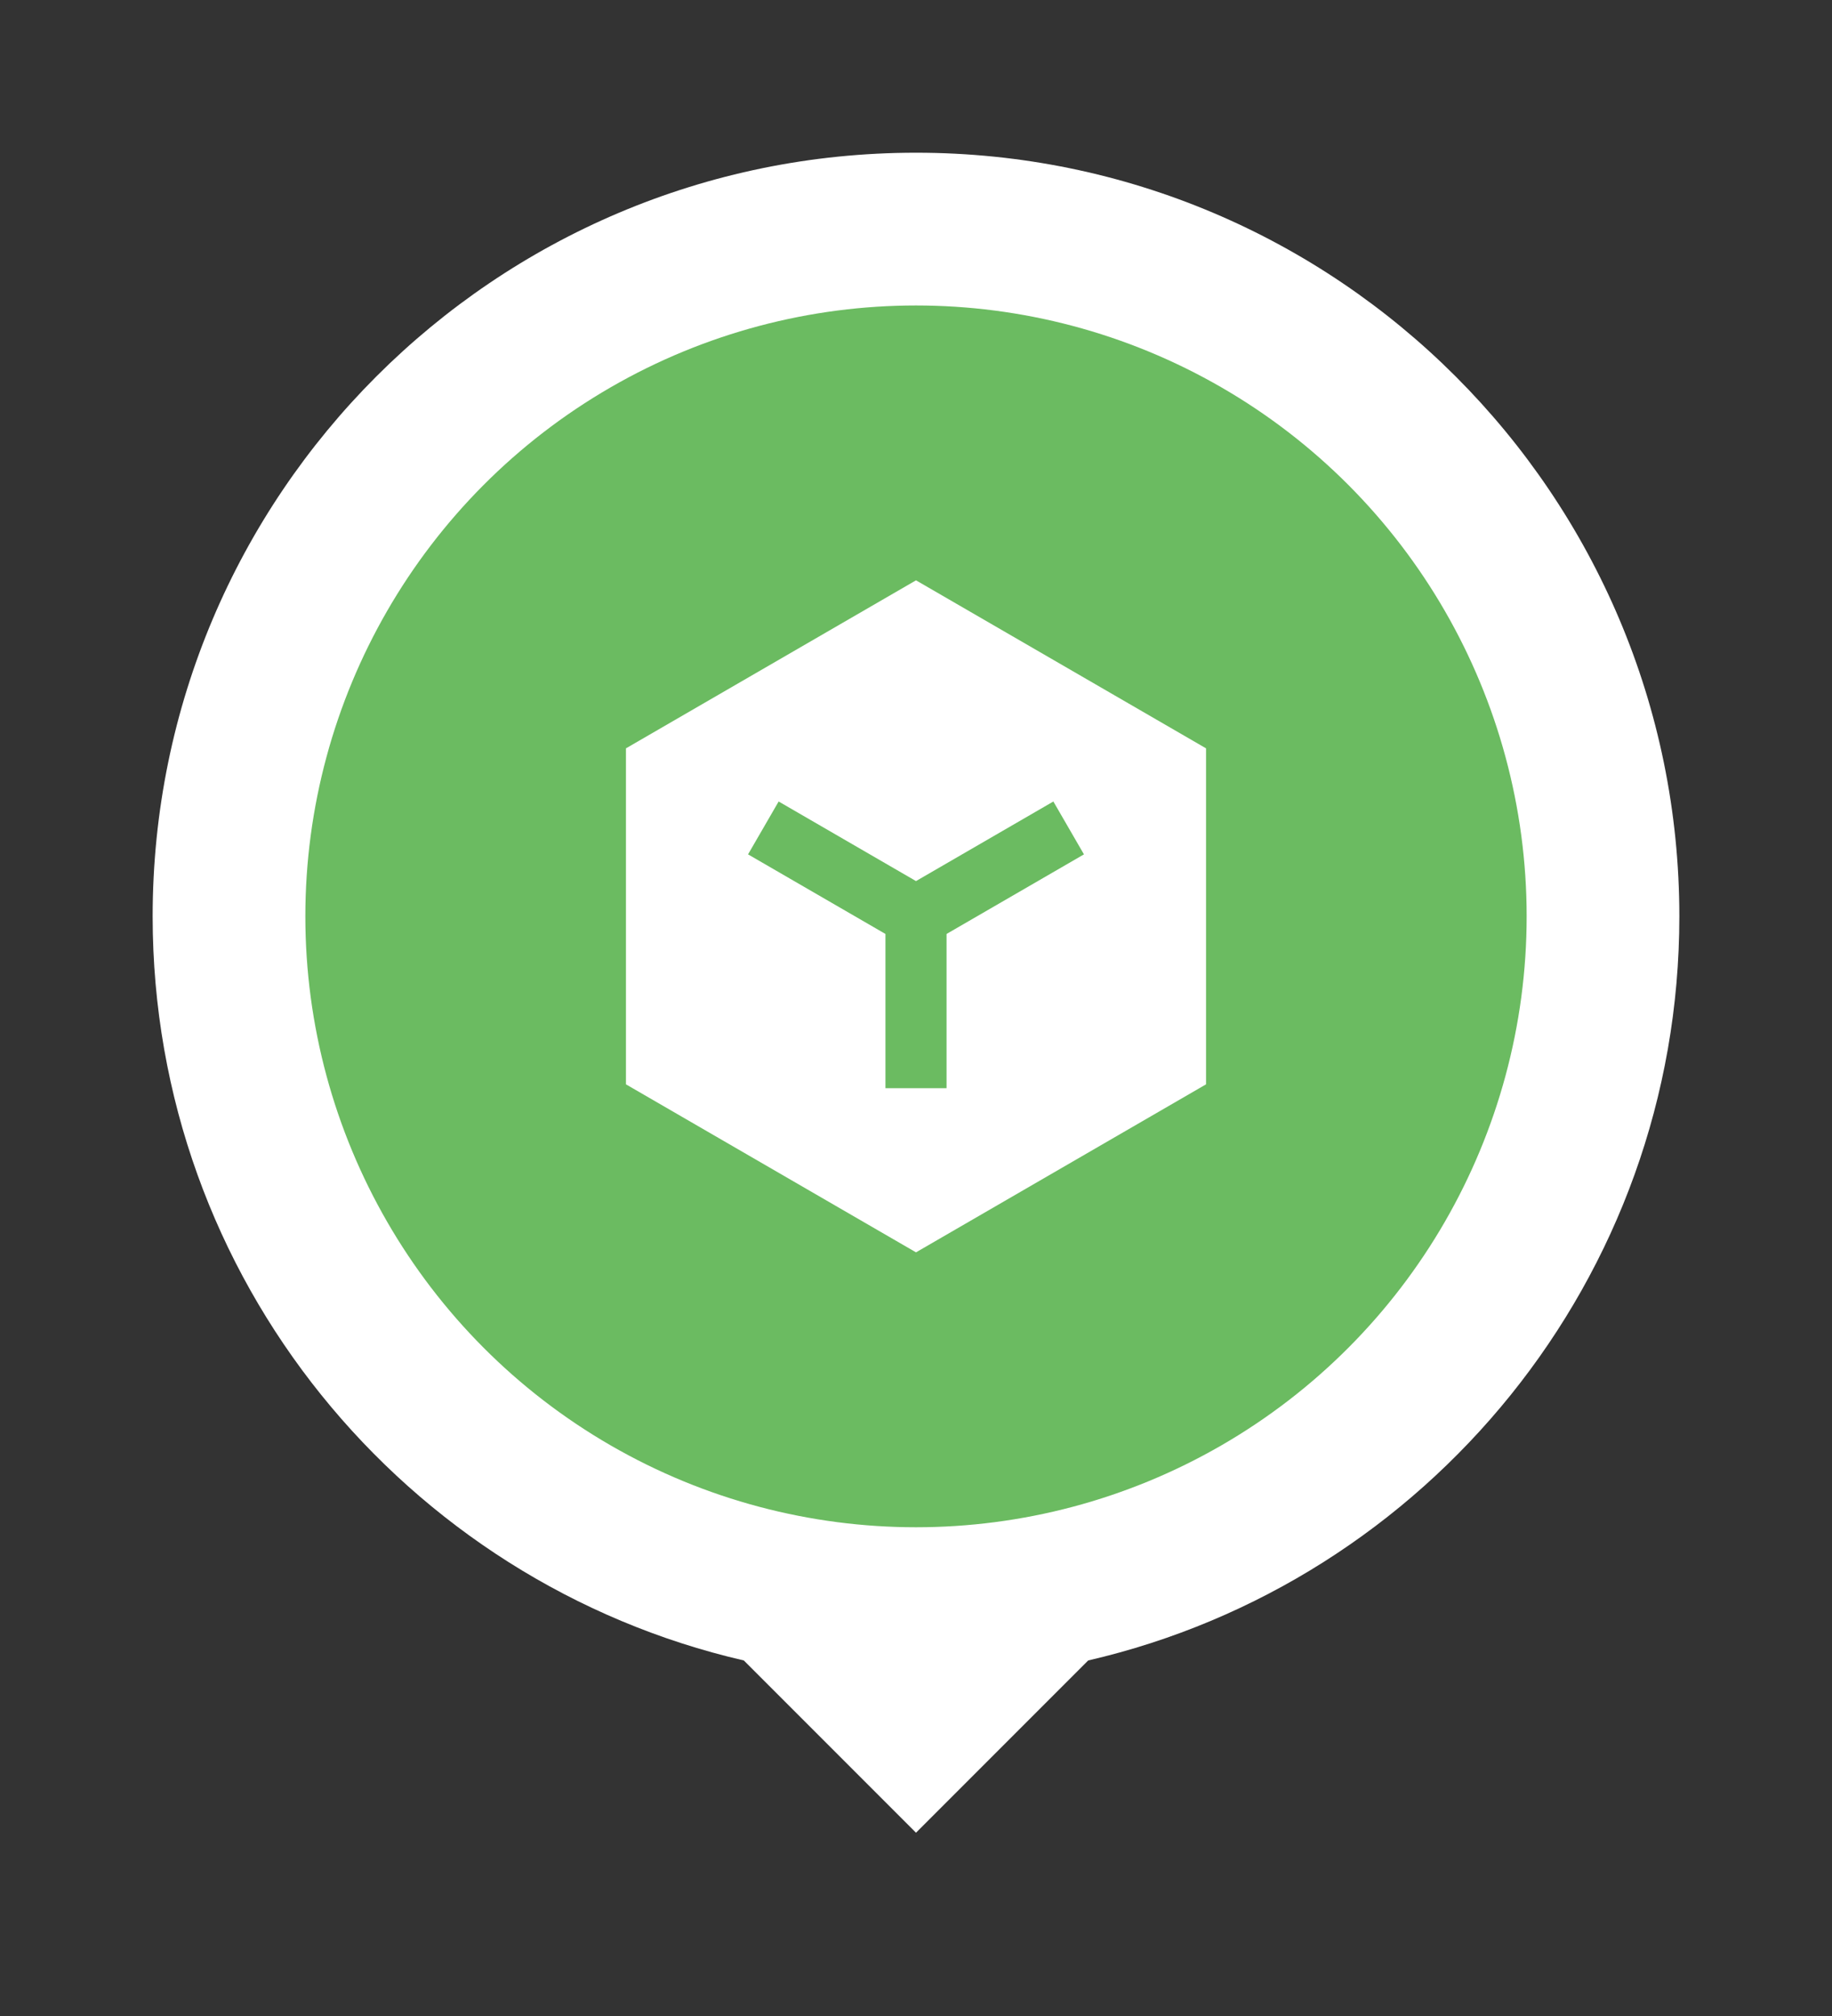 <svg width="40" height="44" viewBox="0 0 40 44" fill="none" xmlns="http://www.w3.org/2000/svg">
<rect x="0" y="0" width="40" height="44" fill="#333333" stroke="none"/>
<path d="M23.76 36.24L20 40L16.24 36.24C8.849 34.534 3.333 27.907 3.333 20C3.333 10.8 10.8 3.333 20 3.333C29.2 3.333 36.667 10.8 36.667 20C36.667 27.907 31.151 34.534 23.76 36.24ZM10.039 25.694C12.485 29.345 16.159 31.666 20.266 31.666C24.374 31.666 28.048 29.345 30.494 25.694C27.814 23.195 24.219 21.666 20.266 21.666C16.314 21.666 12.718 23.195 10.039 25.694ZM20 18.333C22.762 18.333 25 16.094 25 13.333C25 10.572 22.762 8.333 20 8.333C17.239 8.333 15 10.572 15 13.333C15 16.094 17.239 18.333 20 18.333Z" fill="white"/>
<circle cx="20" cy="20" r="13.333" fill="#6BBB61"/>
<g clip-path="url(#clip0_12002_7090)">
<path d="M20 12.666L26.333 16.333V23.666L20 27.333L13.667 23.666V16.333L20 12.666ZM16.333 18.647L19.333 20.384V23.75H20.667V20.384L23.667 18.647L22.999 17.493L20 19.23L17.001 17.493L16.333 18.647Z" fill="white"/>
</g>
<defs>
<clipPath id="clip0_12002_7090">
<rect width="16" height="16" fill="white" transform="translate(12 12)"/>
</clipPath>
</defs>
</svg>
